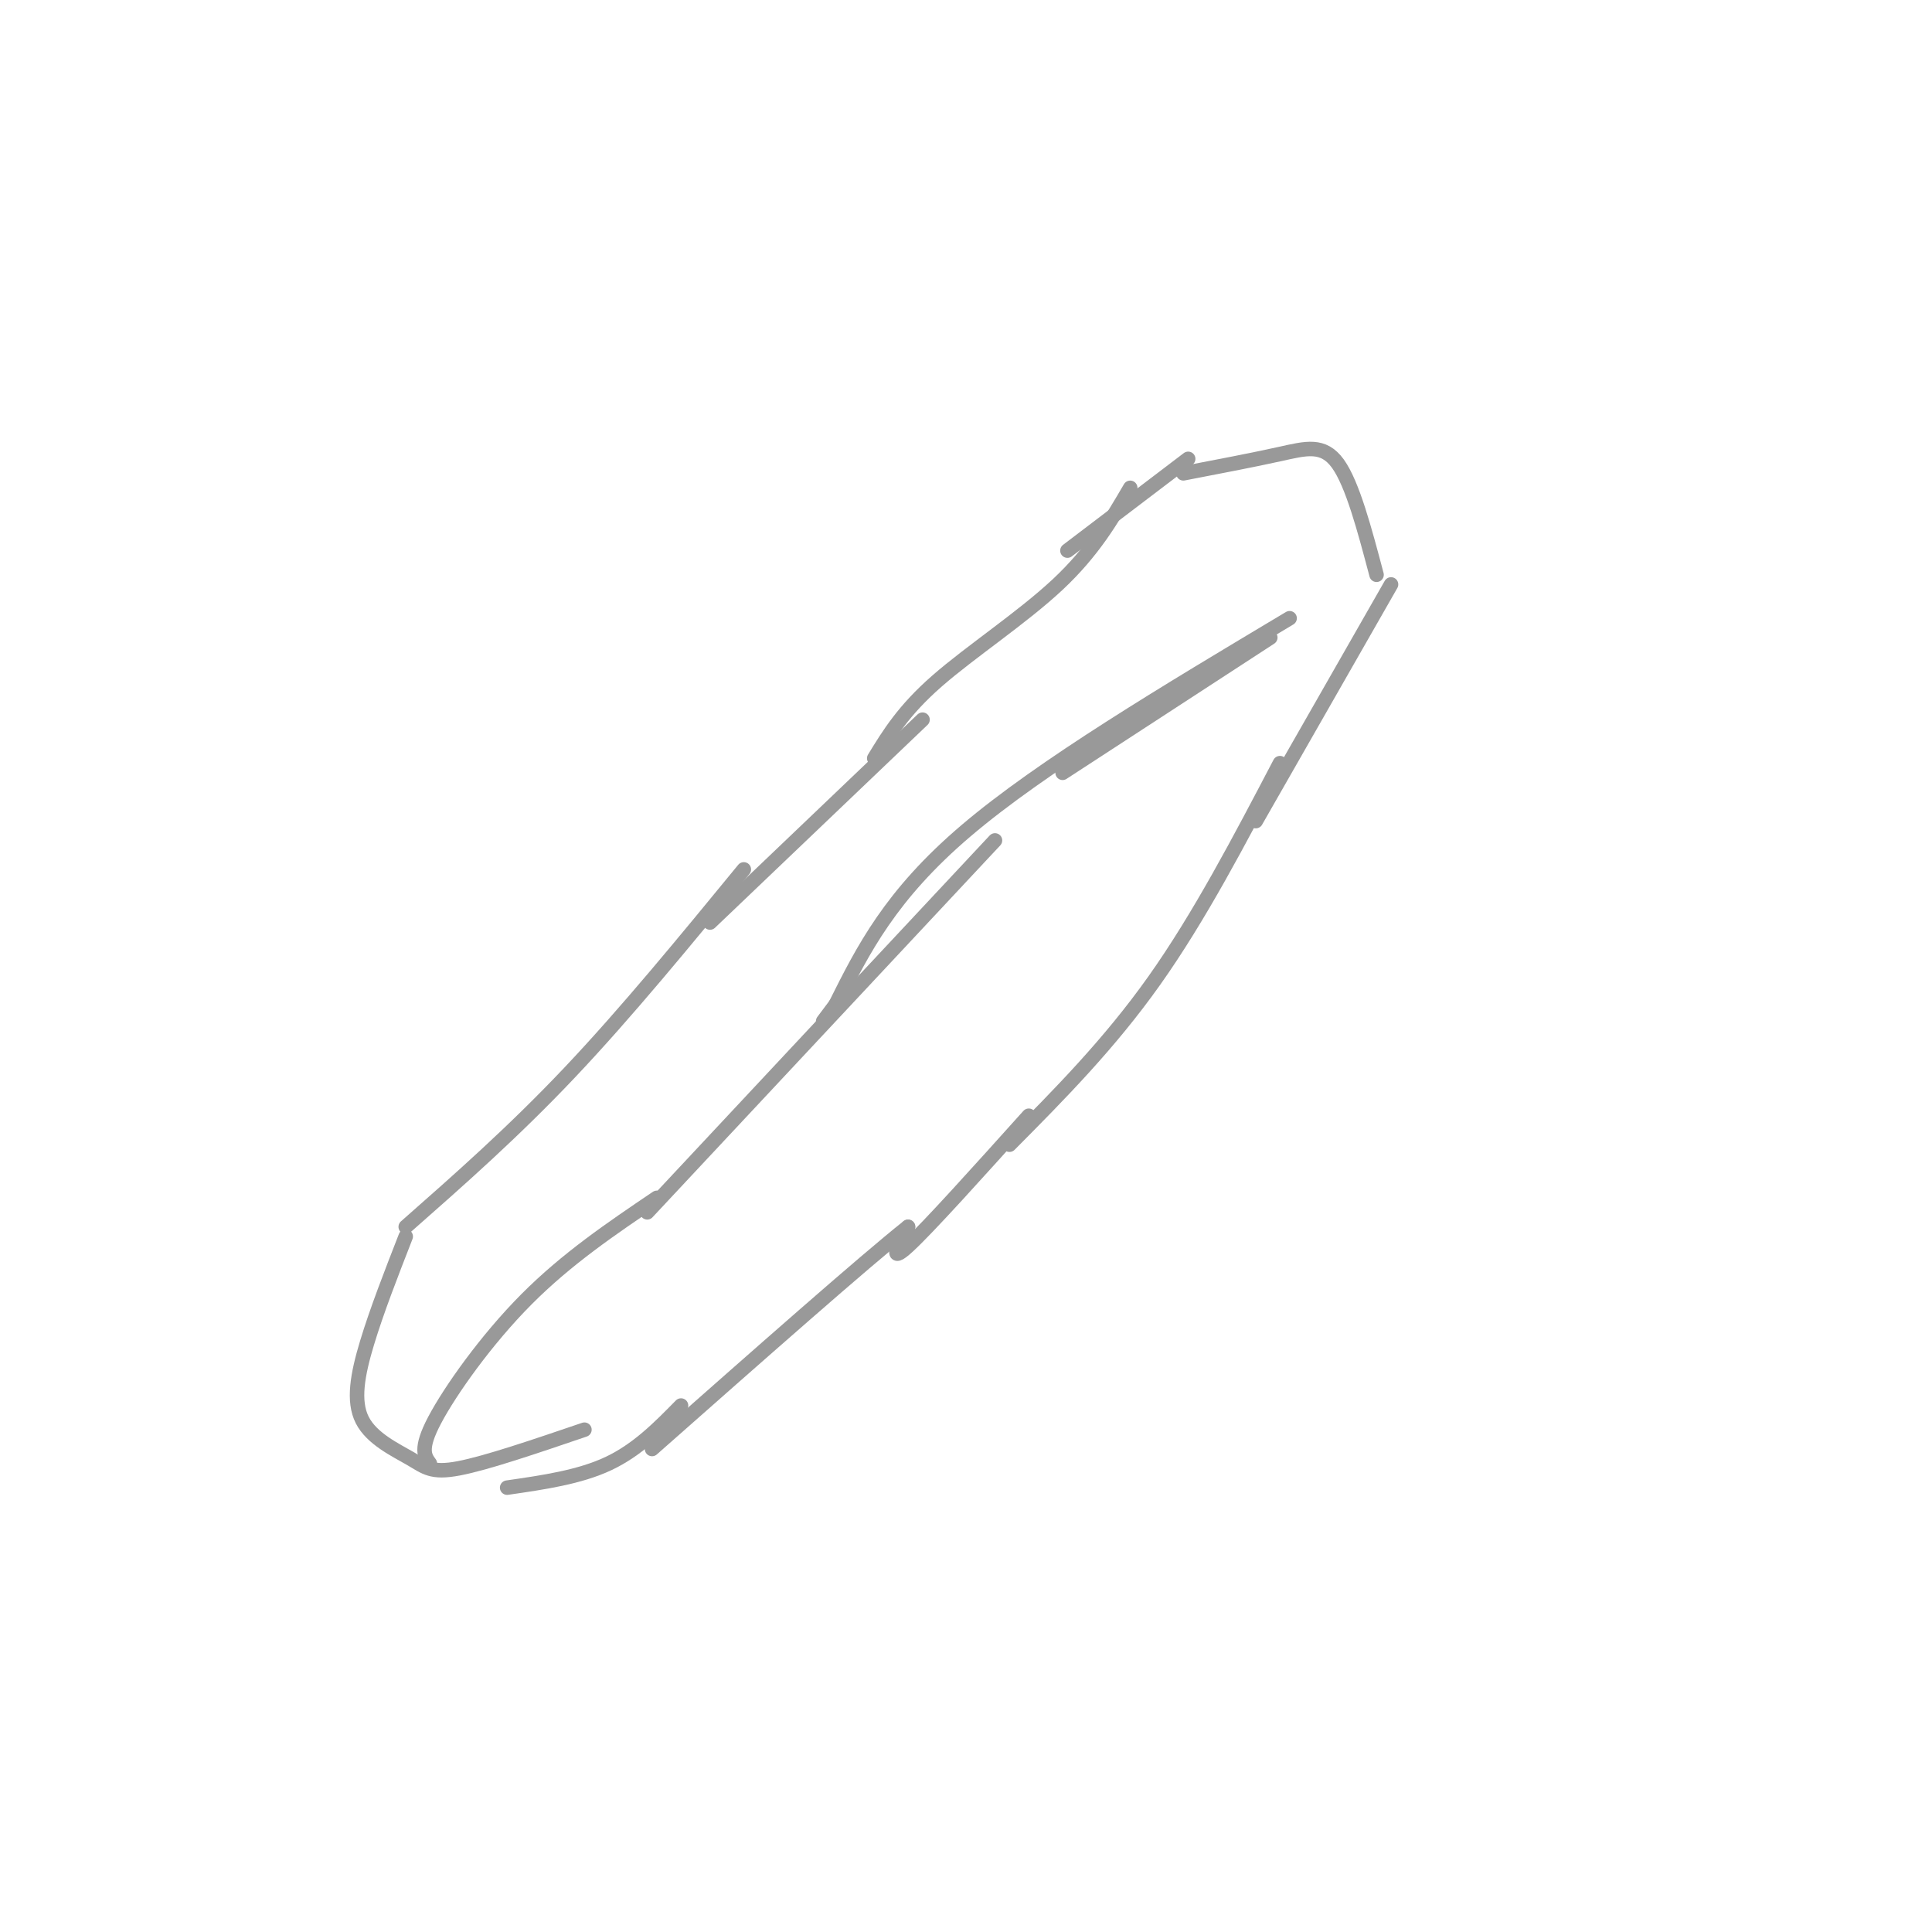 <svg viewBox='0 0 400 400' version='1.1' xmlns='http://www.w3.org/2000/svg' xmlns:xlink='http://www.w3.org/1999/xlink'><g fill='none' stroke='#999999' stroke-width='3' stroke-linecap='round' stroke-linejoin='round'><path d='M84,254c11.167,-9.833 22.333,-19.667 34,-32c11.667,-12.333 23.833,-27.167 36,-42'/><path d='M147,191c0.000,0.000 44.000,-42.000 44,-42'/><path d='M181,157c3.044,-4.978 6.089,-9.956 13,-16c6.911,-6.044 17.689,-13.156 25,-20c7.311,-6.844 11.156,-13.422 15,-20'/><path d='M221,114c0.000,0.000 25.000,-19.000 25,-19'/><path d='M245,98c7.289,-1.400 14.578,-2.800 20,-4c5.422,-1.200 8.978,-2.200 12,2c3.022,4.200 5.511,13.600 8,23'/><path d='M288,121c0.000,0.000 -28.000,49.000 -28,49'/><path d='M265,158c-8.333,15.917 -16.667,31.833 -26,45c-9.333,13.167 -19.667,23.583 -30,34'/><path d='M213,231c-10.417,11.583 -20.833,23.167 -25,27c-4.167,3.833 -2.083,-0.083 0,-4'/><path d='M188,254c-8.833,7.000 -30.917,26.500 -53,46'/><path d='M84,256c-3.003,7.700 -6.006,15.400 -8,22c-1.994,6.600 -2.978,12.099 -1,16c1.978,3.901 6.917,6.204 10,8c3.083,1.796 4.309,3.085 10,2c5.691,-1.085 15.845,-4.542 26,-8'/><path d='M105,308c7.500,-1.083 15.000,-2.167 21,-5c6.000,-2.833 10.500,-7.417 15,-12'/><path d='M89,303c-1.089,-1.489 -2.178,-2.978 1,-9c3.178,-6.022 10.622,-16.578 19,-25c8.378,-8.422 17.689,-14.711 27,-21'/><path d='M134,251c0.000,0.000 72.000,-77.000 72,-77'/><path d='M220,160c0.000,0.000 43.000,-28.000 43,-28'/><path d='M267,128c-25.667,15.333 -51.333,30.667 -67,44c-15.667,13.333 -21.333,24.667 -27,36'/><path d='M173,208c-4.500,6.000 -2.250,3.000 0,0'/></g>
</svg>